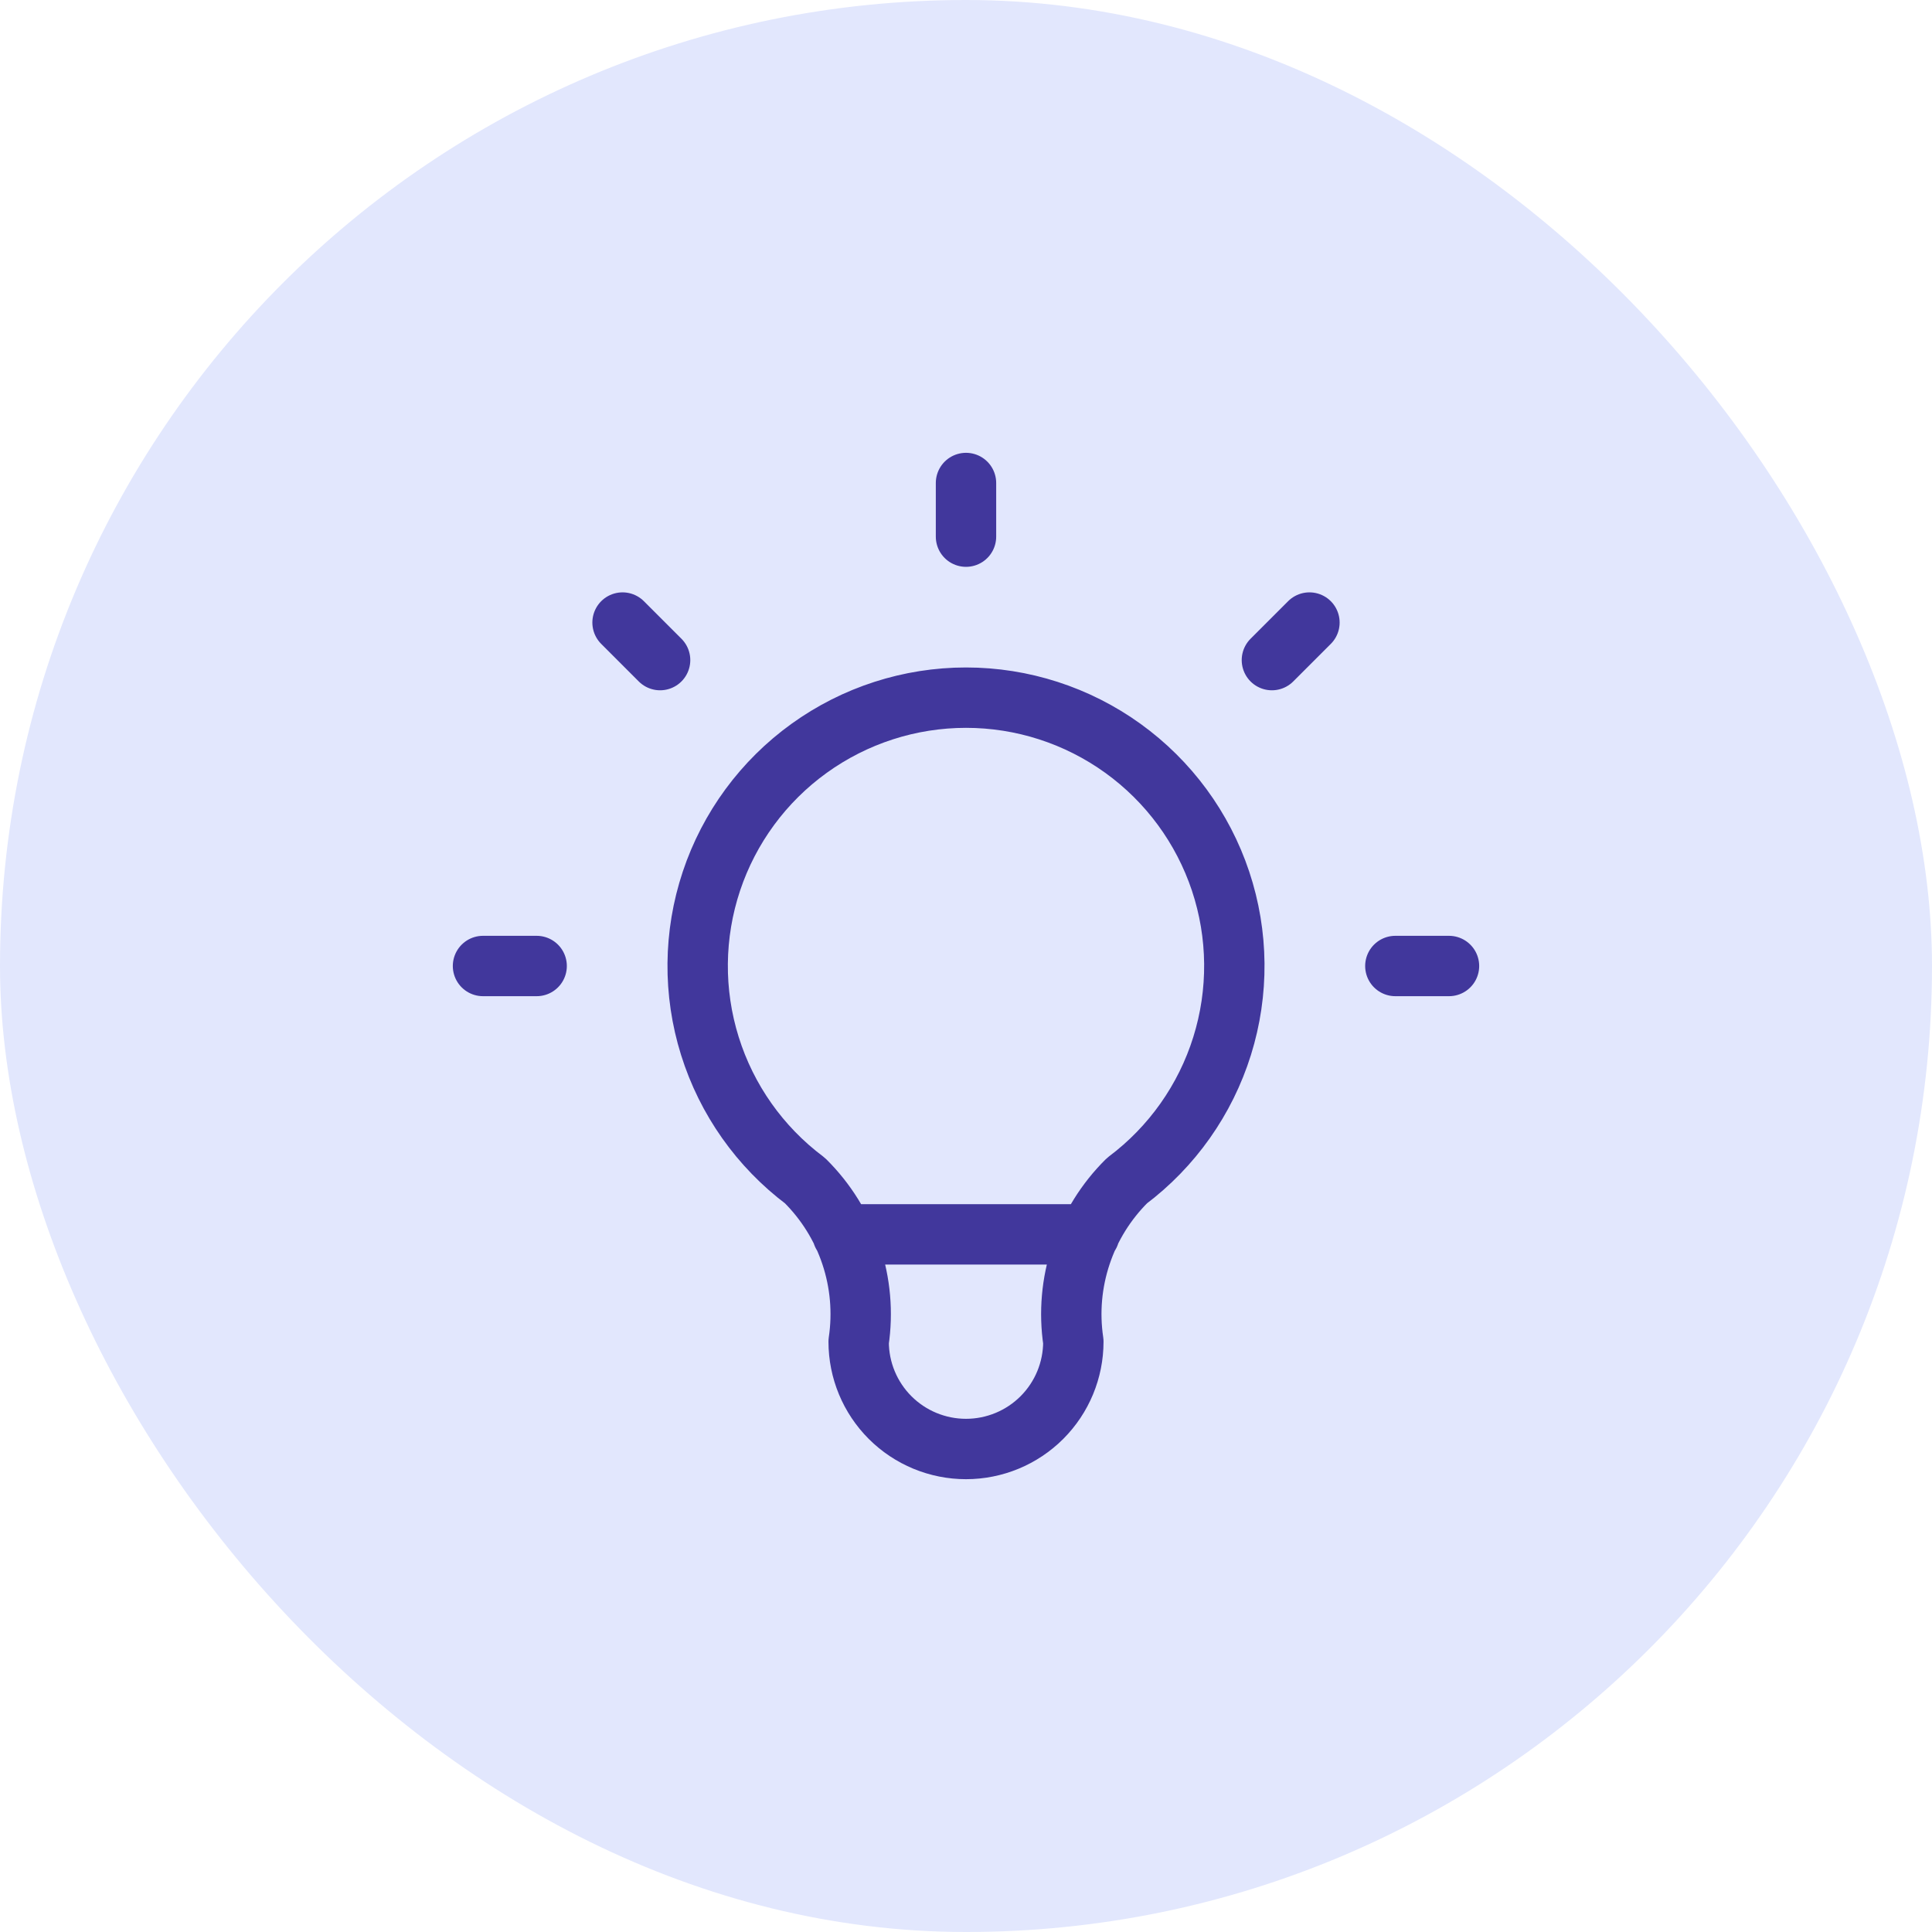 <svg width="48" height="48" viewBox="0 0 48 48" fill="none" xmlns="http://www.w3.org/2000/svg">
<rect width="48" height="48" rx="24" fill="#E2E7FD"/>
<path d="M12 24H13.333M24 12V13.333M34.667 24H36M15.467 15.467L16.4 16.4M32.533 15.467L31.6 16.4M20.933 30.667H27.067M20 29.333C18.881 28.494 18.054 27.323 17.637 25.988C17.219 24.652 17.233 23.219 17.675 21.892C18.118 20.564 18.967 19.41 20.102 18.592C21.237 17.774 22.601 17.333 24 17.333C25.399 17.333 26.763 17.774 27.898 18.592C29.033 19.41 29.882 20.564 30.325 21.892C30.767 23.219 30.781 24.652 30.363 25.988C29.946 27.323 29.119 28.494 28 29.333C27.479 29.849 27.087 30.479 26.856 31.174C26.624 31.869 26.559 32.609 26.667 33.333C26.667 34.041 26.386 34.719 25.886 35.219C25.386 35.719 24.707 36 24 36C23.293 36 22.614 35.719 22.114 35.219C21.614 34.719 21.333 34.041 21.333 33.333C21.441 32.609 21.376 31.869 21.144 31.174C20.913 30.479 20.521 29.849 20 29.333Z" stroke="#41379C" stroke-width="1.5" stroke-linecap="round" stroke-linejoin="round"/>
</svg>
